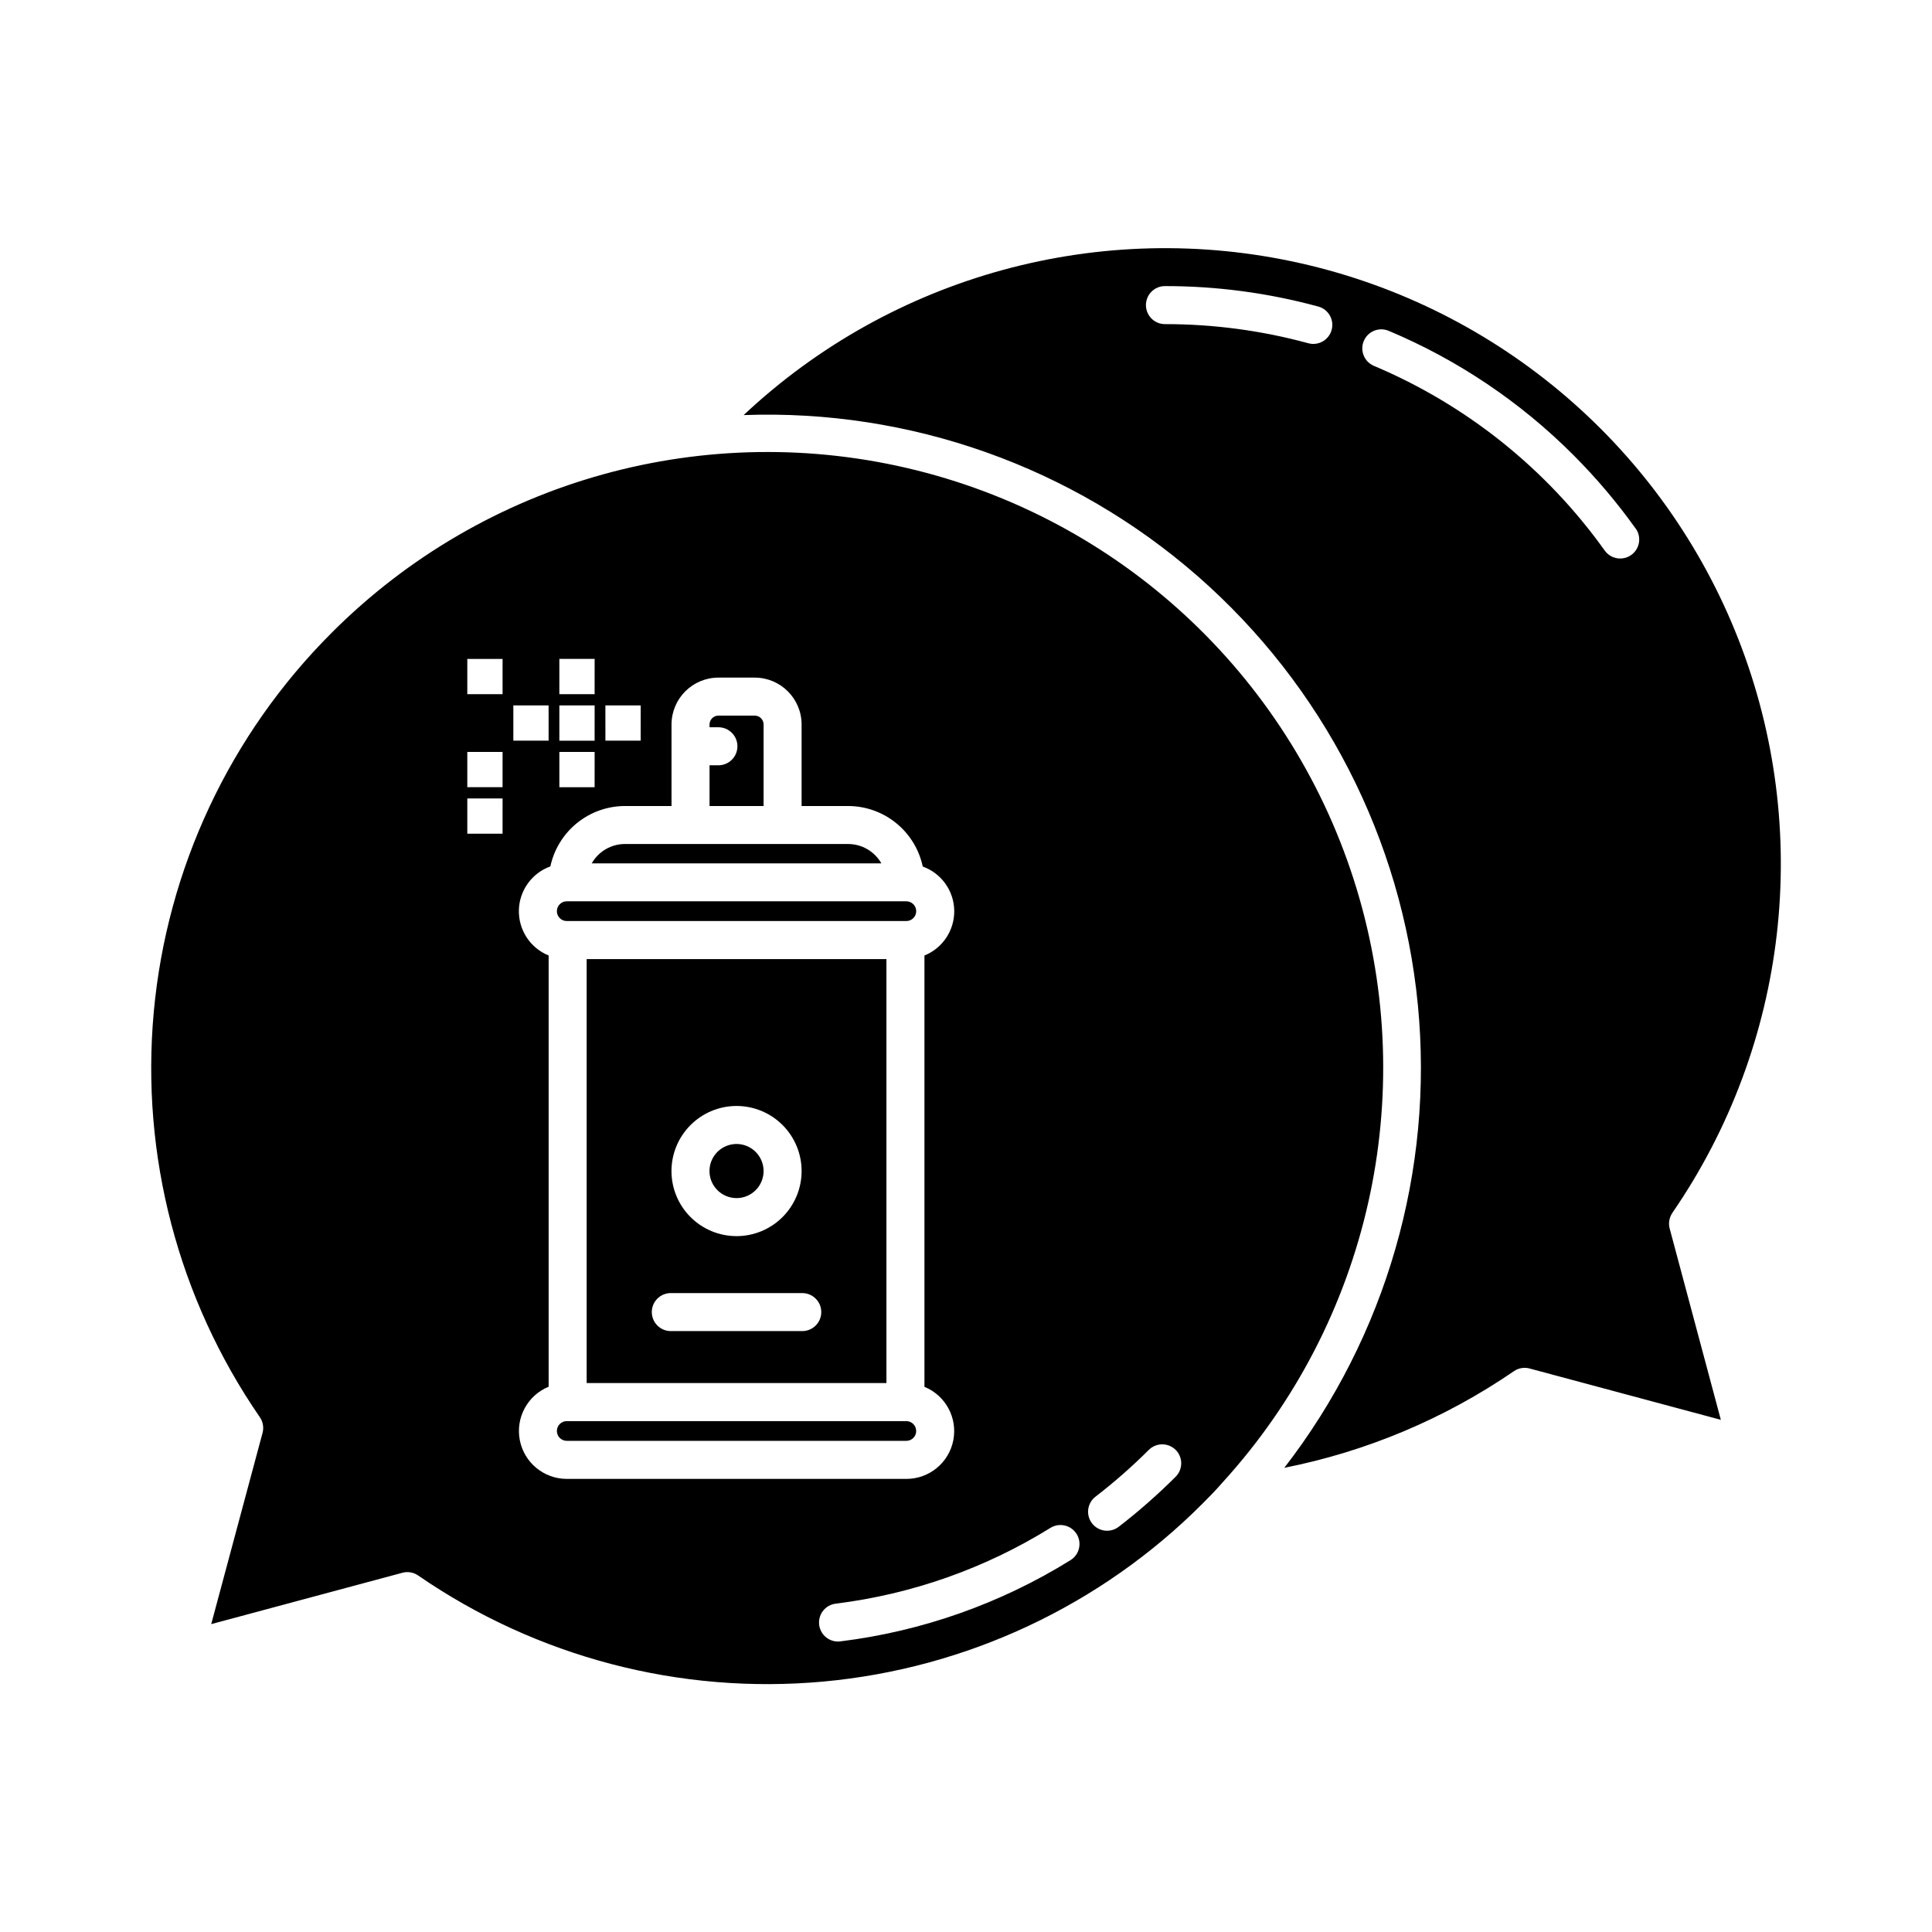 <?xml version="1.0" encoding="UTF-8"?>
<!-- Uploaded to: ICON Repo, www.iconrepo.com, Generator: ICON Repo Mixer Tools -->
<svg fill="#000000" width="800px" height="800px" version="1.1" viewBox="144 144 512 512" xmlns="http://www.w3.org/2000/svg">
 <path d="m332.02 454.34c0-2.898 1.746-5.516 4.426-6.625 2.68-1.109 5.762-0.496 7.812 1.555s2.664 5.133 1.555 7.812c-1.109 2.68-3.723 4.426-6.621 4.426-3.961-0.004-7.168-3.211-7.172-7.168zm-32.547 56.184v-112.35h79.438v112.35zm22.469-56.184h0.004c0 4.574 1.816 8.961 5.051 12.195s7.621 5.051 12.195 5.051c4.57 0 8.957-1.816 12.191-5.051s5.051-7.621 5.051-12.195c0-4.574-1.816-8.961-5.051-12.195s-7.621-5.051-12.191-5.051c-4.574 0.004-8.957 1.824-12.191 5.059-3.231 3.231-5.051 7.613-5.055 12.188zm-5.211 37.379h0.004c0 1.336 0.531 2.617 1.477 3.562 0.945 0.941 2.227 1.473 3.562 1.473h34.832c2.785 0 5.039-2.254 5.039-5.035 0-2.785-2.254-5.039-5.039-5.039h-34.832c-2.781 0-5.039 2.254-5.039 5.039zm52.027-124.05h-59.137c-3.644 0.004-7.004 1.961-8.805 5.129h76.754c-1.805-3.168-5.168-5.125-8.812-5.129zm-74.562 20.414h89.996c1.441 0 2.613-1.172 2.613-2.613 0-1.445-1.172-2.617-2.613-2.617h-89.996c-1.445 0-2.617 1.172-2.617 2.617 0 1.441 1.172 2.613 2.617 2.613zm92.602 135.14h-0.004c0-1.445-1.168-2.613-2.613-2.613h-89.984c-1.445 0-2.617 1.168-2.617 2.613 0 1.445 1.172 2.613 2.617 2.613h89.996c1.441 0 2.609-1.172 2.613-2.613zm-40.438-187.23c0-1.293-1.051-2.344-2.344-2.344h-9.633c-1.293 0-2.344 1.047-2.348 2.344v0.742h2.352v-0.004c2.785 0 5.039 2.258 5.039 5.039s-2.254 5.039-5.039 5.039h-2.352v10.793h14.324zm121.82 200.65-0.086 0.102c-1.707 1.98-3.527 3.856-5.406 5.727-26.949 26.992-62.508 43.68-100.49 47.16-37.984 3.477-75.984-6.473-107.39-28.117-1.215-0.84-2.742-1.102-4.168-0.715l-50.664 13.609 13.605-50.68c0.383-1.426 0.117-2.949-0.723-4.168-21.641-31.406-31.586-69.402-28.105-107.39 3.481-37.98 20.168-73.539 47.156-100.49 40.535-40.605 99.418-56.941 155.08-43.016 55.66 13.922 99.918 56.059 116.56 110.97 16.641 54.91 3.219 114.52-35.352 157zm-163.74-196.36h9.344l0.004-9.344h-9.352zm-12.203-12.316h9.344l0.004-9.355h-9.348zm0 12.324h9.344l0.004-9.352h-9.348zm0 12.328h9.344l0.004-9.355h-9.348zm-15.047 2.977h-9.348v9.344h9.344zm0-12.324h-9.348v9.344h9.344zm0-24.652-9.348 0.004v9.344h9.344zm2.852 21.664h9.344v-9.344h-9.344zm104.15 195.64c6.059 0.008 11.273-4.277 12.441-10.223 1.168-5.945-2.035-11.887-7.644-14.172v-114.31c4.852-1.961 7.992-6.711 7.894-11.945-0.102-5.231-3.418-9.859-8.344-11.633-0.965-4.535-3.453-8.598-7.055-11.516-3.602-2.922-8.09-4.516-12.727-4.523h-12.324v-21.605c-0.004-6.859-5.562-12.414-12.418-12.422h-9.633c-6.856 0.008-12.414 5.562-12.422 12.422v21.609l-12.34-0.004c-4.625 0.008-9.109 1.602-12.707 4.512-3.598 2.914-6.086 6.969-7.059 11.492-4.922 1.781-8.242 6.41-8.344 11.645-0.102 5.238 3.035 9.992 7.887 11.965v114.28c-5.606 2.297-8.805 8.238-7.637 14.184 1.164 5.945 6.375 10.234 12.434 10.242zm45.133 14.609h-0.004c-0.703-1.137-1.828-1.945-3.129-2.254-1.301-0.305-2.672-0.082-3.809 0.621-17.297 10.738-36.723 17.59-56.93 20.09-2.633 0.332-4.555 2.656-4.391 5.309 0.16 2.648 2.356 4.719 5.012 4.727 0.211 0 0.422-0.016 0.633-0.043 21.652-2.672 42.465-10.02 60.996-21.527 2.359-1.469 3.082-4.57 1.617-6.93zm26.242-22.293c-1.969-1.965-5.156-1.965-7.125 0-4.434 4.422-9.145 8.559-14.105 12.379-1.066 0.812-1.766 2.016-1.941 3.348-0.176 1.328 0.188 2.672 1.004 3.734 0.82 1.062 2.027 1.754 3.356 1.922 1.332 0.168 2.676-0.199 3.731-1.023 5.297-4.086 10.324-8.508 15.055-13.234 0.953-0.941 1.488-2.223 1.492-3.562s-0.523-2.625-1.465-3.57zm131.64-62.82c-0.84 1.215-1.102 2.738-0.723 4.164l13.559 50.684-50.684-13.602v-0.004c-1.426-0.383-2.945-0.121-4.16 0.715-18.332 12.578-39.035 21.293-60.844 25.609 26.996-34.891 39.656-78.773 35.395-122.69-4.262-43.91-25.129-84.539-58.332-113.59-33.207-29.047-76.25-44.32-120.34-42.707 39.469-37.07 94.762-52.145 147.59-40.234 52.824 11.91 96.301 49.254 116.04 99.676 19.742 50.426 13.184 107.36-17.508 151.97zm-93.84-240.18c-13.246-3.609-26.914-5.434-40.645-5.422-2.781 0-5.035 2.254-5.035 5.039 0 2.781 2.254 5.039 5.035 5.039 12.832-0.012 25.609 1.691 37.988 5.066 2.688 0.734 5.457-0.848 6.191-3.535 0.73-2.684-0.852-5.453-3.535-6.188zm84.082 58.805c-4.93-6.898-10.418-13.379-16.406-19.379-14.051-14.102-30.727-25.316-49.086-33.02-2.555-1.035-5.473 0.176-6.539 2.719-1.066 2.547 0.109 5.473 2.641 6.574 24.539 10.34 45.73 27.289 61.211 48.961 1.617 2.262 4.766 2.789 7.031 1.172 2.262-1.617 2.789-4.762 1.172-7.027z"/>
</svg>